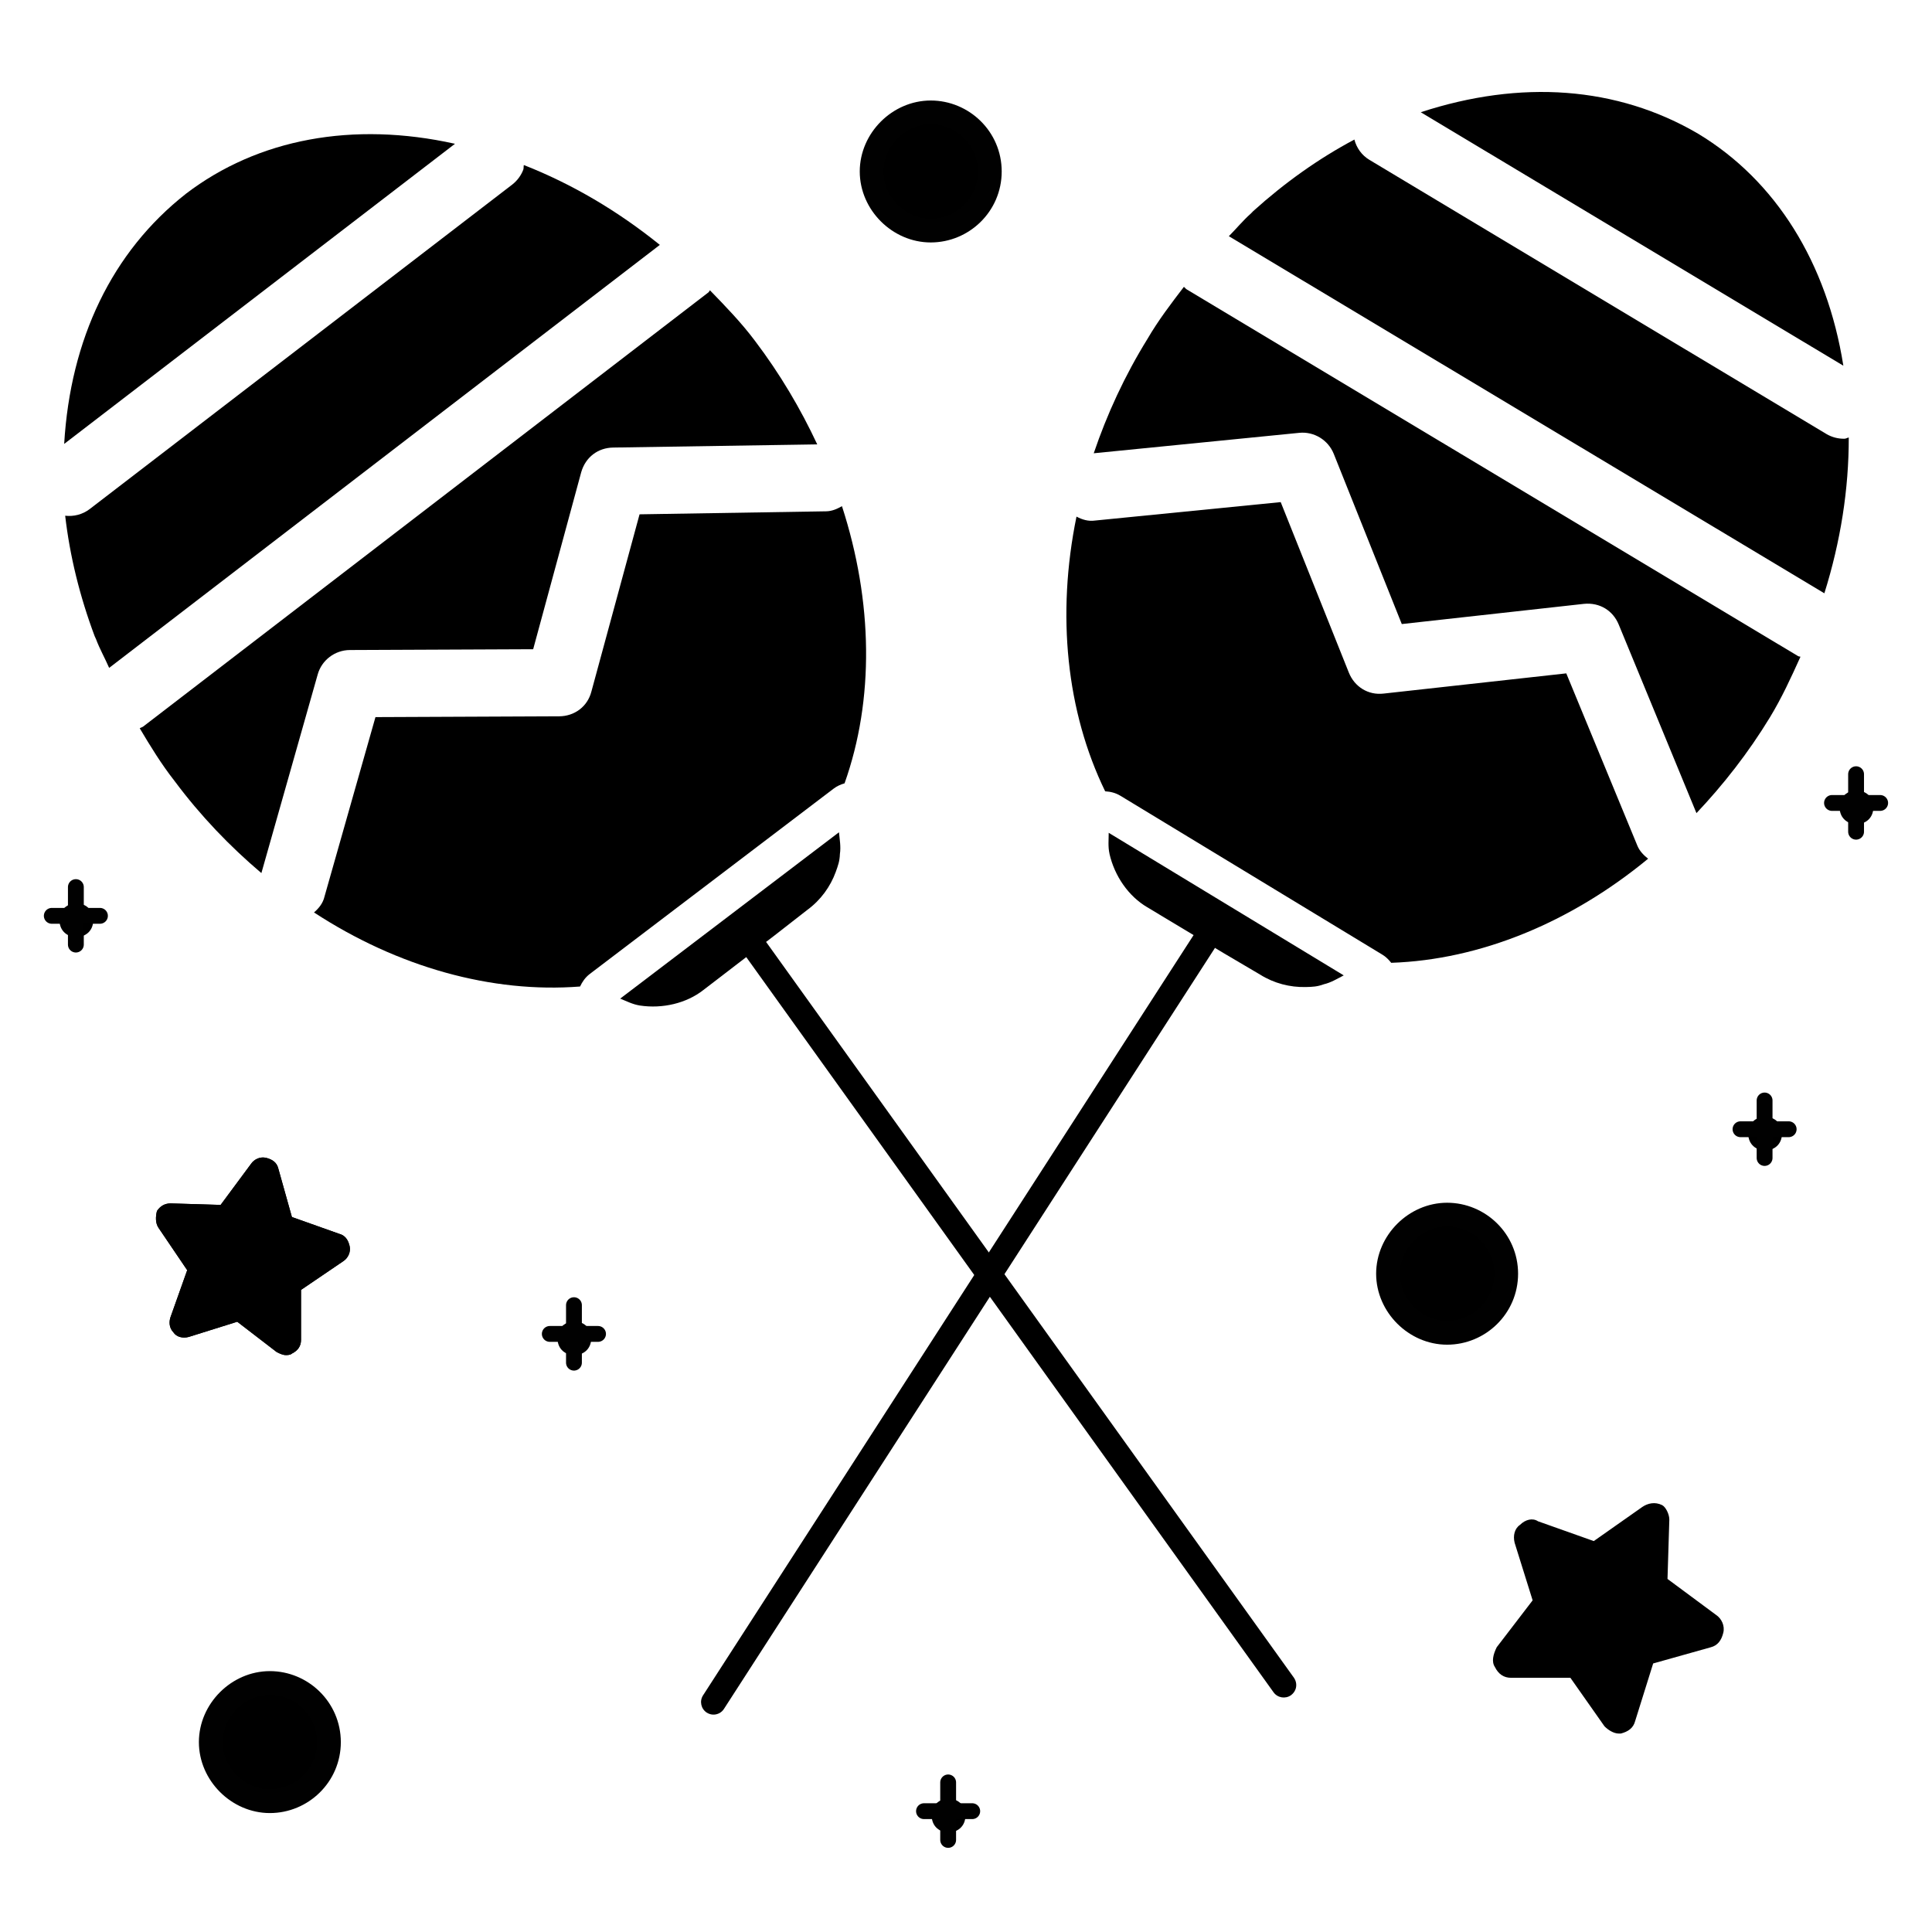 <?xml version="1.0" encoding="UTF-8"?>
<!-- Uploaded to: SVG Repo, www.svgrepo.com, Generator: SVG Repo Mixer Tools -->
<svg width="800px" height="800px" version="1.1" viewBox="144 144 512 512" xmlns="http://www.w3.org/2000/svg">
 <path d="m193.61 480.61-4.43 12.469c-0.398 1.195-0.398 2.812 0.797 4.031 0.797 1.195 2.414 1.617 4.031 1.195l12.867-4.031 10.453 8.039c0.797 0.398 1.617 0.797 2.414 0.797 0.398 0 1.195 0 1.617-0.398 1.617-0.797 2.414-2.016 2.414-3.609v-13.266l11.25-7.641c1.195-0.797 2.016-2.414 1.617-4.031-0.398-1.617-1.195-2.812-2.812-3.211l-12.469-4.43-3.609-12.867c-0.398-1.617-1.617-2.414-3.211-2.812-1.617-0.398-3.211 0.398-4.031 1.617l-8.039 10.852-13.266-0.398c-1.617 0-2.812 0.797-3.609 2.016-0.398 1.617-0.398 3.211 0.398 4.43z"/>
 <path d="m584.48 542.87c-1.91-0.945-3.82-0.484-5.246 0.484l-12.867 9.047-14.777-5.246c-1.426-0.945-3.336-0.484-4.766 0.945-1.426 0.945-1.91 2.856-1.426 4.766l4.766 15.242-9.516 12.422c-0.945 1.91-1.426 3.82-0.484 5.246 0.945 1.91 2.394 2.856 4.281 2.856h15.723l9.047 12.867c0.945 0.945 2.394 1.91 3.82 1.91h0.484c1.91-0.484 3.336-1.426 3.82-3.336l4.766-15.242 15.242-4.281c1.91-0.484 2.856-1.91 3.336-3.82 0.484-1.91-0.484-3.82-1.91-4.766l-12.867-9.531 0.484-15.723c0-1.449-0.965-3.359-1.91-3.84z"/>
 <path d="m193.61 480.61-4.43 12.469c-0.398 1.195-0.398 2.812 0.797 4.031 0.797 1.195 2.414 1.617 4.031 1.195l12.867-4.031 10.453 8.039c0.797 0.398 1.617 0.797 2.414 0.797 0.398 0 1.195 0 1.617-0.398 1.617-0.797 2.414-2.016 2.414-3.609v-13.266l11.25-7.641c1.195-0.797 2.016-2.414 1.617-4.031-0.398-1.617-1.195-2.812-2.812-3.211l-12.469-4.43-3.609-12.867c-0.398-1.617-1.617-2.414-3.211-2.812-1.617-0.398-3.211 0.398-4.031 1.617l-8.039 10.852-13.266-0.398c-1.617 0-2.812 0.797-3.609 2.016-0.398 1.617-0.398 3.211 0.398 4.43z"/>
 <path transform="matrix(20.992 0 0 20.992 148.09 148.09)" d="m18.074 15.139c-0.402 0-0.746 0.344-0.746 0.746 0 0.402 0.344 0.746 0.746 0.746s0.746-0.325 0.746-0.746c0-0.421-0.345-0.746-0.746-0.746zm0 0" stroke="#010101" stroke-linecap="round" stroke-linejoin="round" stroke-miterlimit="10" stroke-width=".3"/>
 <path transform="matrix(20.992 0 0 20.992 148.09 148.09)" d="m3.212 21.052c-0.402 0-0.746 0.344-0.746 0.746 0 0.402 0.344 0.746 0.746 0.746 0.402 0 0.746-0.325 0.746-0.746-9.3e-4 -0.421-0.345-0.746-0.746-0.746zm0 0" stroke="#010101" stroke-linecap="round" stroke-linejoin="round" stroke-miterlimit="10" stroke-width=".3"/>
 <path transform="matrix(20.992 0 0 20.992 148.09 148.09)" d="m11.555 1.224c-0.402 0-0.746 0.344-0.746 0.746 0 0.402 0.344 0.746 0.746 0.746 0.402 0 0.746-0.325 0.746-0.746 0-0.421-0.344-0.746-0.746-0.746zm0 0" stroke="#010101" stroke-linecap="round" stroke-linejoin="round" stroke-miterlimit="10" stroke-width=".3"/>
 <path d="m616.24 444.42c0 5.961-8.941 5.961-8.941 0 0-5.961 8.941-5.961 8.941 0"/>
 <path transform="matrix(20.992 0 0 20.992 148.09 148.09)" d="m22.082 14.424v-0.726" fill="none" stroke="#010101" stroke-linecap="round" stroke-linejoin="round" stroke-miterlimit="10" stroke-width=".2"/>
 <path transform="matrix(20.992 0 0 20.992 148.09 148.09)" d="m21.778 14.061h0.608" fill="none" stroke="#010101" stroke-linecap="round" stroke-linejoin="round" stroke-miterlimit="10" stroke-width=".2"/>
 <path d="m168.71 387.86c0 5.965-8.941 5.965-8.941 0 0-5.961 8.941-5.961 8.941 0"/>
 <path transform="matrix(20.992 0 0 20.992 148.09 148.09)" d="m0.763 11.73v-0.726" fill="none" stroke="#010101" stroke-linecap="round" stroke-linejoin="round" stroke-miterlimit="10" stroke-width=".2"/>
 <path transform="matrix(20.992 0 0 20.992 148.09 148.09)" d="m0.459 11.367h0.608" fill="none" stroke="#010101" stroke-linecap="round" stroke-linejoin="round" stroke-miterlimit="10" stroke-width=".2"/>
 <path d="m640.46 357.95c0 5.961-8.941 5.961-8.941 0 0-5.965 8.941-5.965 8.941 0"/>
 <path transform="matrix(20.992 0 0 20.992 148.09 148.09)" d="m23.237 10.305v-0.726" fill="none" stroke="#010101" stroke-linecap="round" stroke-linejoin="round" stroke-miterlimit="10" stroke-width=".2"/>
 <path transform="matrix(20.992 0 0 20.992 148.09 148.09)" d="m22.933 9.942h0.608" fill="none" stroke="#010101" stroke-linecap="round" stroke-linejoin="round" stroke-miterlimit="10" stroke-width=".2"/>
 <path d="m399.85 625.14c0 5.965-8.941 5.965-8.941 0 0-5.961 8.941-5.961 8.941 0"/>
 <path transform="matrix(20.992 0 0 20.992 148.09 148.09)" d="m11.775 23.033v-0.726" fill="none" stroke="#010101" stroke-linecap="round" stroke-linejoin="round" stroke-miterlimit="10" stroke-width=".2"/>
 <path transform="matrix(20.992 0 0 20.992 148.09 148.09)" d="m11.47 22.67h0.609" fill="none" stroke="#010101" stroke-linecap="round" stroke-linejoin="round" stroke-miterlimit="10" stroke-width=".2"/>
 <path d="m300.68 498.66c0 5.961-8.941 5.961-8.941 0 0-5.961 8.941-5.961 8.941 0"/>
 <path transform="matrix(20.992 0 0 20.992 148.09 148.09)" d="m7.051 17.008v-0.726" fill="none" stroke="#010101" stroke-linecap="round" stroke-linejoin="round" stroke-miterlimit="10" stroke-width=".2"/>
 <path transform="matrix(20.992 0 0 20.992 148.09 148.09)" d="m6.746 16.645h0.609" fill="none" stroke="#010101" stroke-linecap="round" stroke-linejoin="round" stroke-miterlimit="10" stroke-width=".2"/>
 <path d="m594.01 179.43c-21.453-12.574-47-14.359-73.492-5.688l111.99 67.176c-4.324-27.289-17.906-49.082-38.5-61.488z"/>
 <path d="m559.08 322.45-48.367 5.352c-4.156 0.504-7.766-1.828-9.258-5.562l-18.055-45.176-49.246 4.891c-1.742 0.25-3.379-0.25-4.871-1.051-5.332 25.988-2.664 51.723 7.598 72.801 1.387 0.082 2.75 0.398 4.031 1.176l69.422 42.109c0.945 0.566 1.699 1.344 2.352 2.164 23.555-0.797 47.527-10.645 68.078-27.582-1.133-0.902-2.203-1.953-2.812-3.379z"/>
 <path d="m458.52 220.71c-0.316-0.188-0.484-0.484-0.777-0.691-3.379 4.41-6.758 8.836-9.637 13.77-6.047 9.762-10.746 19.984-14.254 30.332l54.453-5.414c3.906-0.398 7.66 1.867 9.152 5.562l18.031 45.113 48.262-5.352c4.219-0.418 7.703 1.805 9.215 5.457l20.613 50.004c7.16-7.578 13.77-16.016 19.48-25.402 3.148-5.184 5.625-10.602 8.082-16.039-0.211-0.105-0.418-0.043-0.629-0.168z"/>
 <path d="m438.02 370.25c1.363 5.984 5.102 11.293 9.992 14.168l12.301 7.391-130 201.48c-0.988 1.531-0.547 3.57 0.988 4.578 0.586 0.355 1.219 0.547 1.848 0.523 1.051-0.02 2.098-0.547 2.707-1.512l130.07-201.59c0.02-0.043 0-0.082 0.02-0.105l2.227 1.344 9.762 5.75c3.672 2.309 7.914 3.402 12.113 3.297 1.805-0.043 3-0.082 4.785-0.734 1.91-0.441 3.547-1.469 5.269-2.352l-62.285-37.785c0 1.848-0.211 3.672 0.211 5.543z"/>
 <path d="m632.76 260.27c-1.617 0.02-3.254-0.379-4.746-1.258l-121.08-72.633c-2.078-1.238-3.441-3.211-4.008-5.394-9.406 4.996-18.41 11.379-26.828 18.977-0.586 0.609-0.586 0.609-0.586 0.609-2.078 1.828-3.883 4.051-5.856 6.023l157.82 94.633c4.305-13.73 6.488-27.605 6.465-41.293-0.398 0.086-0.754 0.336-1.176 0.336z"/>
 <path d="m193.25 195.37c-19.543 15.348-30.605 38.457-32.242 66.273l103.57-79.539c-26.973-6.004-52.227-1.344-71.332 13.266z"/>
 <path d="m313.49 280.3-12.762 46.961c-1.051 4.074-4.555 6.551-8.566 6.57l-48.66 0.211-13.52 47.609c-0.398 1.699-1.469 3.043-2.769 4.156 22.211 14.504 47.148 21.453 70.512 19.629 0.586-1.258 1.387-2.414 2.562-3.316l64.656-49.141c0.883-0.672 1.867-1.09 2.875-1.387 7.894-22.211 7.535-48.113-0.691-73.453-1.258 0.715-2.625 1.344-4.176 1.363z"/>
 <path d="m181.95 336.54c-0.293 0.211-0.629 0.273-0.922 0.461 2.832 4.766 5.731 9.512 9.258 14.004 6.863 9.215 14.652 17.32 22.984 24.371l14.926-52.648c1.051-3.777 4.555-6.445 8.523-6.465l48.574-0.211 12.723-46.875c1.156-4.074 4.492-6.508 8.461-6.57l54.098-0.84c-4.41-9.445-9.867-18.684-16.5-27.438-3.633-4.848-7.789-9.129-11.926-13.391-0.168 0.145-0.211 0.375-0.379 0.523z"/>
 <path d="m313.55 410.47c6.066 0.922 12.387-0.609 16.836-4.094l11.379-8.734 139.75 194.85c1.07 1.469 3.129 1.805 4.617 0.754 0.547-0.418 0.945-0.922 1.176-1.531 0.379-0.988 0.25-2.141-0.398-3.086l-139.83-194.93c-0.02-0.02-0.062-0.02-0.082-0.062l2.059-1.574 8.941-6.969c3.484-2.562 6.066-6.109 7.496-10.055 0.609-1.699 1.027-2.832 1.09-4.723 0.293-1.93-0.062-3.84-0.25-5.75l-57.98 44.082c1.676 0.672 3.312 1.531 5.203 1.824z"/>
 <path d="m282.68 188.96c-0.57 1.492-1.555 2.875-2.918 3.945l-112 86.008c-1.93 1.469-4.262 2.016-6.488 1.762 1.219 10.578 3.84 21.309 7.809 31.906 0.355 0.777 0.355 0.777 0.355 0.777 0.973 2.606 2.379 5.082 3.488 7.641l145.94-112.1c-11.188-9.027-23.32-16.164-36.043-21.16-0.105 0.402 0 0.82-0.145 1.219z"/>
</svg>